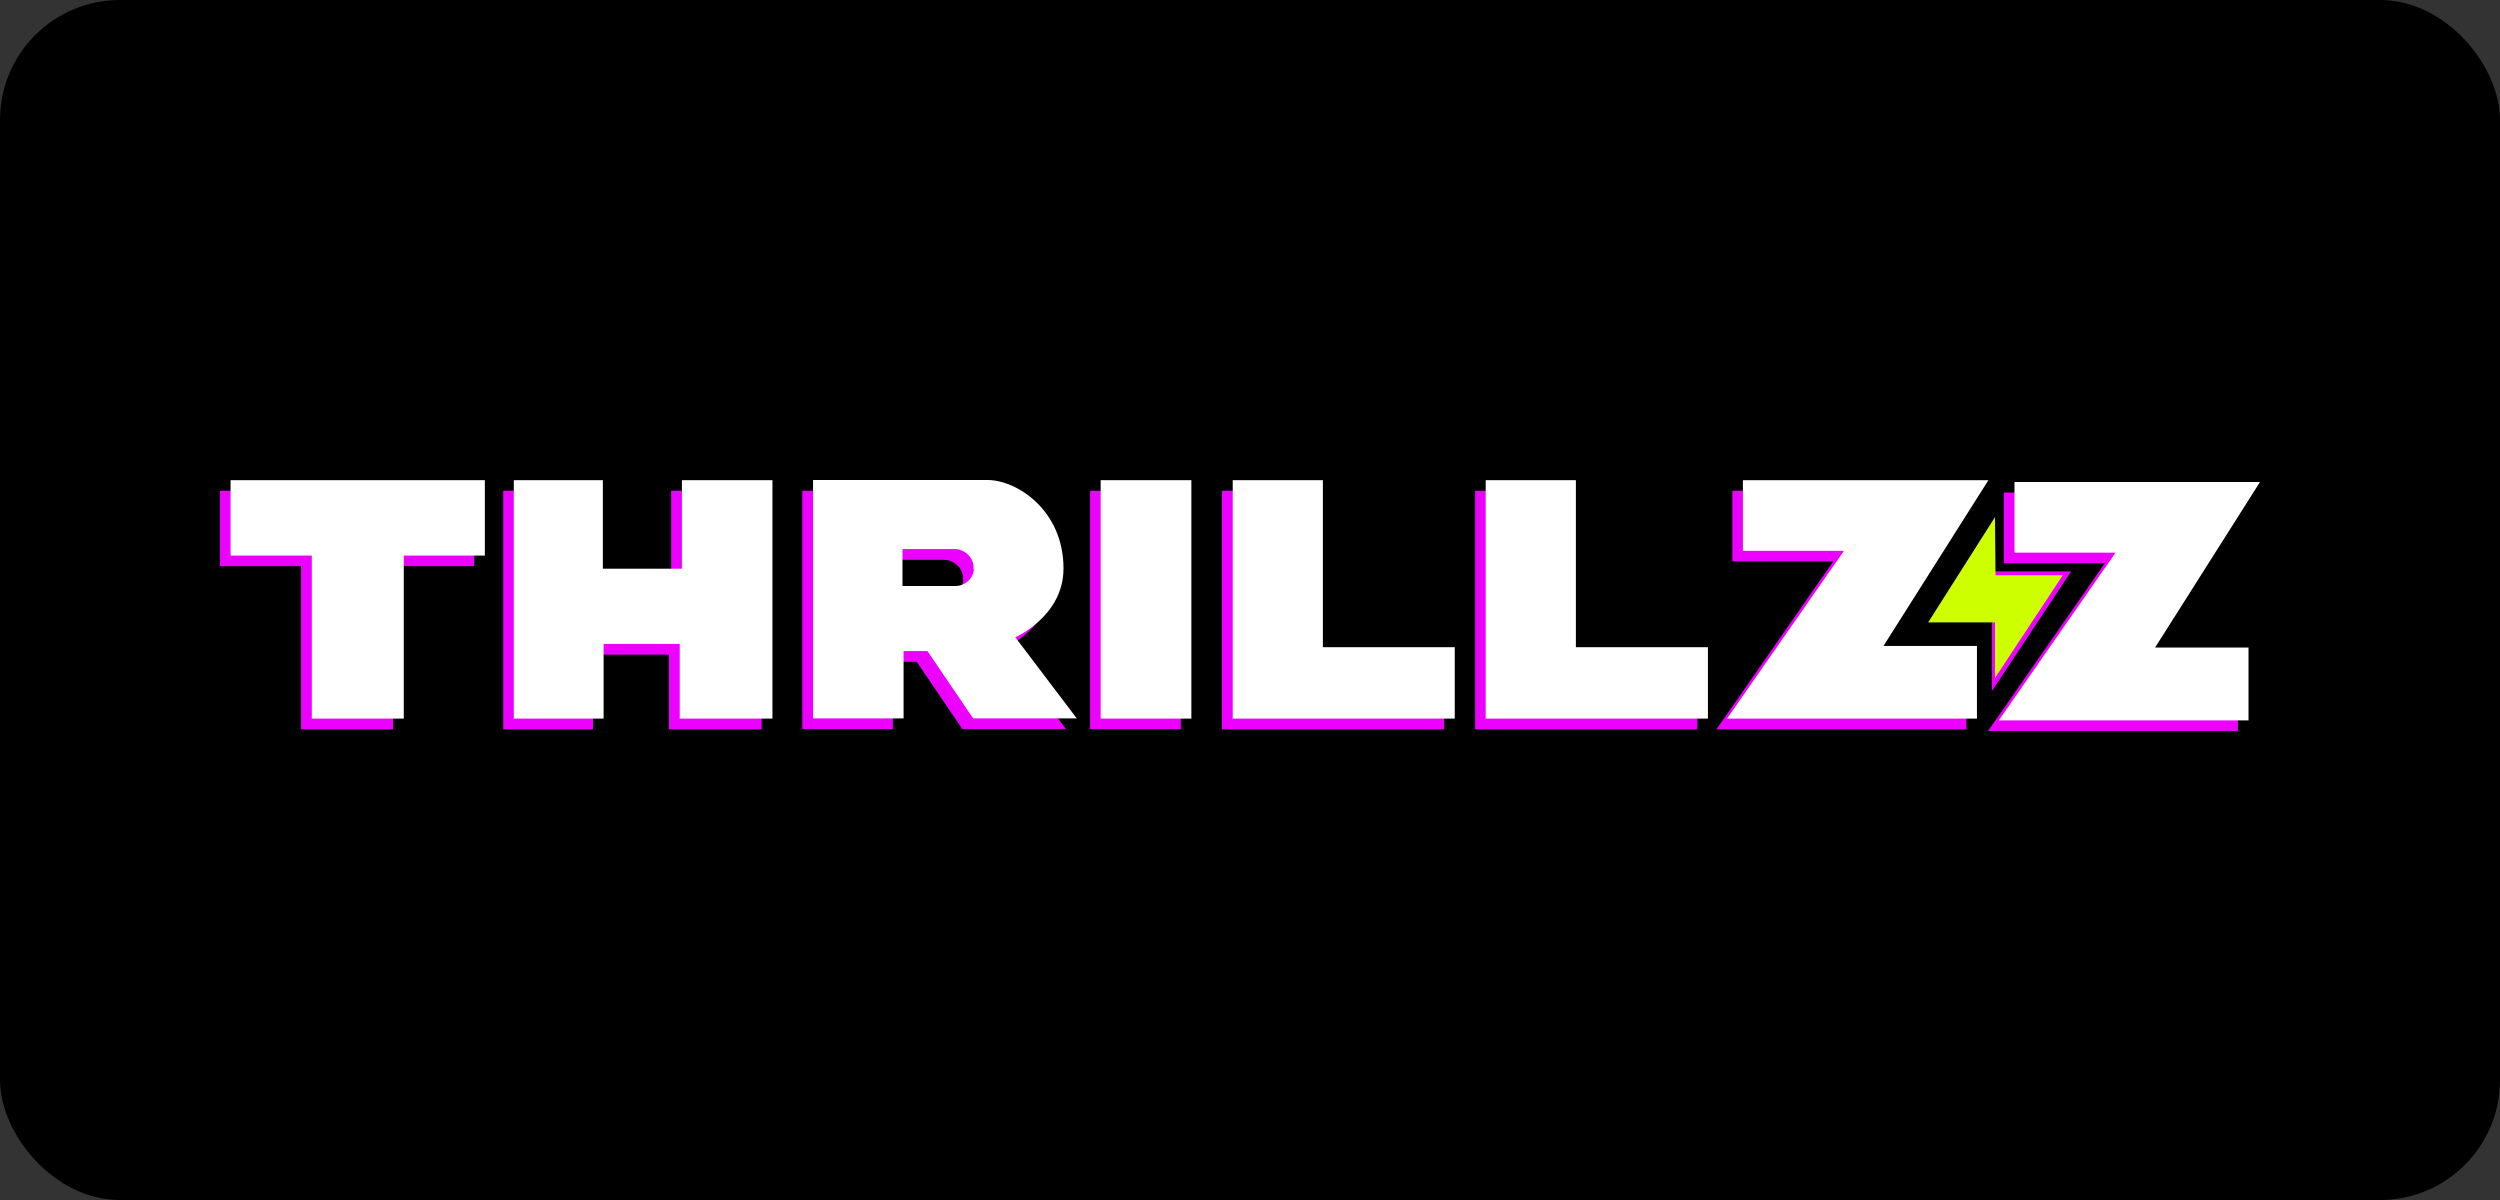 <?xml version="1.0" encoding="UTF-8"?>
<svg xmlns="http://www.w3.org/2000/svg" width="125" height="60" viewBox="0 0 125 60" fill="none">
  <rect x="0" y="0" width="125" height="60" fill="#333333" stroke="none"/>
  <rect width="125" height="60" rx="6" fill="black"></rect>
  <path d="M11 24.537V28.308H15.053V36.468H19.652V28.308H23.714V24.537H11Z" fill="#EC00FF"></path>
  <path d="M25.162 24.537V36.468H29.651V32.733H33.449V36.468H38.085V24.537H33.558V28.963H29.615V24.537H25.162Z" fill="#EC00FF"></path>
  <path d="M50.215 32.406C50.215 32.406 52.638 31.358 52.638 28.963C52.638 26.031 50.288 24.537 48.84 24.537H40.115V36.458H44.642V33.089H45.835L48.121 36.458H53.303L50.224 32.397L50.215 32.406ZM48.166 28.991C48.139 29.473 47.72 29.837 47.237 29.837H44.596V27.989H47.174C47.665 27.989 48.093 28.344 48.148 28.827C48.148 28.854 48.148 28.881 48.148 28.909C48.148 28.936 48.148 28.963 48.148 28.991H48.166Z" fill="#EC00FF"></path>
  <path d="M59.04 24.537H54.505V36.458H59.04V24.537Z" fill="#EC00FF"></path>
  <path d="M61.098 24.537V36.468H72.209V32.888H65.606V24.537H61.098Z" fill="#EC00FF"></path>
  <path d="M73.757 24.537V36.468H84.868V32.888H78.265V24.537H73.757Z" fill="#EC00FF"></path>
  <path d="M86.617 28.071V24.537H98.884L93.647 32.825H98.319V36.468H85.824L91.662 28.071H86.617Z" fill="#EC00FF"></path>
  <path d="M100.195 28.162V24.628H112.472L107.226 32.915H111.898V36.549H99.403L105.241 28.162H100.195Z" fill="#EC00FF"></path>
  <path d="M99.631 28.571H103.556L99.594 34.555V31.331L99.631 28.571Z" fill="#EC00FF"></path>
  <path d="M11.528 24.009V27.779H15.59V35.93H20.189V27.779H24.242V24.009H11.528Z" fill="white"></path>
  <path d="M25.69 24.009V35.93H30.18V32.196H33.986V35.93H38.622V24.009H34.096V28.435H30.143V24.009H25.69Z" fill="white"></path>
  <path d="M50.753 31.869C50.753 31.869 53.175 30.821 53.175 28.426C53.175 25.494 50.825 24 49.377 24H40.653V35.921H45.179V32.552H46.372L48.658 35.921H53.84L50.762 31.86L50.753 31.869ZM48.694 28.453C48.667 28.936 48.248 29.3 47.766 29.3H45.124V27.452H47.702C48.194 27.452 48.622 27.807 48.676 28.29C48.676 28.317 48.676 28.344 48.676 28.371C48.676 28.399 48.676 28.426 48.676 28.453H48.694Z" fill="white"></path>
  <path d="M59.568 24.009H55.033V35.93H59.568V24.009Z" fill="white"></path>
  <path d="M61.636 24.009V35.93H72.737V32.36H66.144V24.009H61.636Z" fill="white"></path>
  <path d="M74.285 24.009V35.93H85.396V32.36H78.794V24.009H74.285Z" fill="white"></path>
  <path d="M87.145 27.542V24.009H99.421L94.175 32.296H98.847V35.93H86.353L92.199 27.542H87.145Z" fill="white"></path>
  <path d="M100.724 27.633V24.1H113L107.754 32.378H112.426V36.021H99.94L105.778 27.633H100.724Z" fill="white"></path>
  <path d="M99.749 25.857L96.407 31.121H99.749V33.899L103.137 28.763H99.776L99.749 25.857Z" fill="#CEFF00"></path>
</svg>
